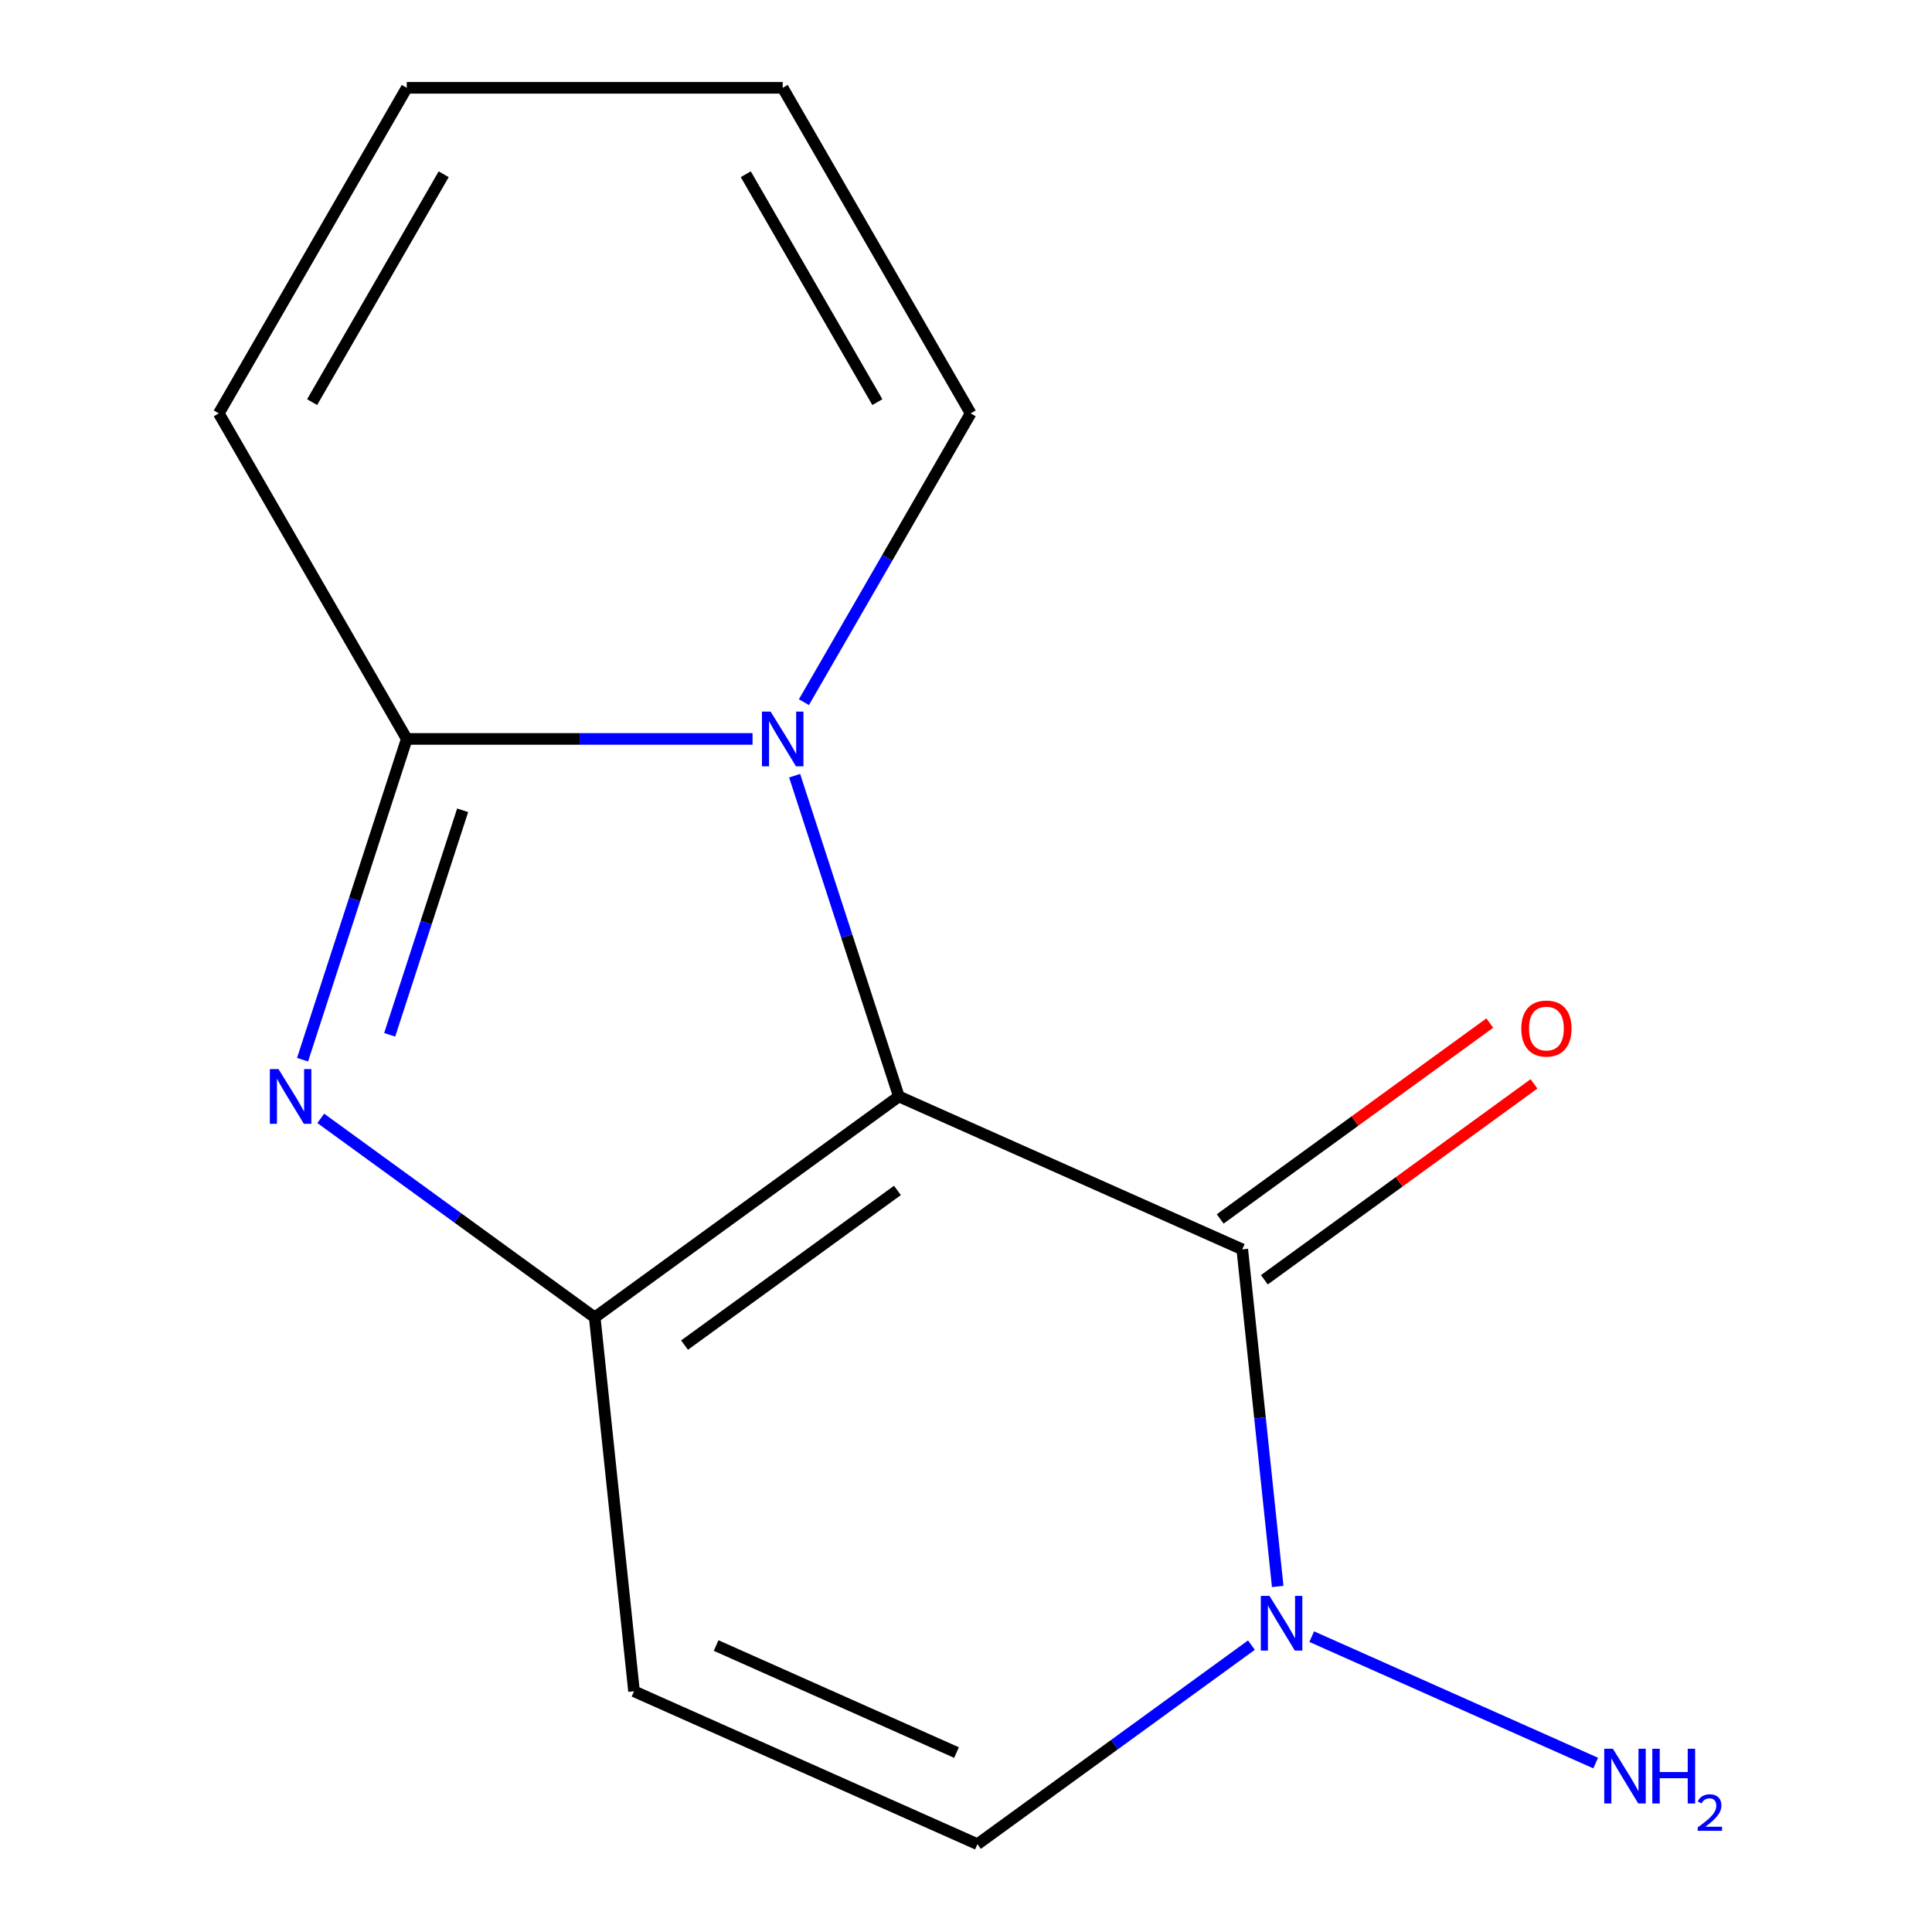 <?xml version='1.0' encoding='iso-8859-1'?>
<svg version='1.1' baseProfile='full'
              xmlns='http://www.w3.org/2000/svg'
                      xmlns:rdkit='http://www.rdkit.org/xml'
                      xmlns:xlink='http://www.w3.org/1999/xlink'
                  xml:space='preserve'
width='1000px' height='1000px' viewBox='0 0 1000 1000'>
<!-- END OF HEADER -->
<rect style='opacity:1.0;fill:#FFFFFF;stroke:none' width='1000' height='1000' x='0' y='0'> </rect>
<path class='bond-0' d='M 465.248,567.524 L 307.833,681.893' style='fill:none;fill-rule:evenodd;stroke:#000000;stroke-width:6px;stroke-linecap:butt;stroke-linejoin:miter;stroke-opacity:1' />
<path class='bond-0' d='M 464.51,616.163 L 354.319,696.221' style='fill:none;fill-rule:evenodd;stroke:#000000;stroke-width:6px;stroke-linecap:butt;stroke-linejoin:miter;stroke-opacity:1' />
<path class='bond-1' d='M 465.248,567.524 L 438.275,484.51' style='fill:none;fill-rule:evenodd;stroke:#000000;stroke-width:6px;stroke-linecap:butt;stroke-linejoin:miter;stroke-opacity:1' />
<path class='bond-1' d='M 438.275,484.51 L 411.302,401.495' style='fill:none;fill-rule:evenodd;stroke:#0000FF;stroke-width:6px;stroke-linecap:butt;stroke-linejoin:miter;stroke-opacity:1' />
<path class='bond-2' d='M 465.248,567.524 L 643.003,646.666' style='fill:none;fill-rule:evenodd;stroke:#000000;stroke-width:6px;stroke-linecap:butt;stroke-linejoin:miter;stroke-opacity:1' />
<path class='bond-3' d='M 307.833,681.893 L 236.927,630.377' style='fill:none;fill-rule:evenodd;stroke:#000000;stroke-width:6px;stroke-linecap:butt;stroke-linejoin:miter;stroke-opacity:1' />
<path class='bond-3' d='M 236.927,630.377 L 166.021,578.862' style='fill:none;fill-rule:evenodd;stroke:#0000FF;stroke-width:6px;stroke-linecap:butt;stroke-linejoin:miter;stroke-opacity:1' />
<path class='bond-6' d='M 307.833,681.893 L 328.171,875.404' style='fill:none;fill-rule:evenodd;stroke:#000000;stroke-width:6px;stroke-linecap:butt;stroke-linejoin:miter;stroke-opacity:1' />
<path class='bond-4' d='M 389.516,382.471 L 300.03,382.471' style='fill:none;fill-rule:evenodd;stroke:#0000FF;stroke-width:6px;stroke-linecap:butt;stroke-linejoin:miter;stroke-opacity:1' />
<path class='bond-4' d='M 300.03,382.471 L 210.544,382.471' style='fill:none;fill-rule:evenodd;stroke:#000000;stroke-width:6px;stroke-linecap:butt;stroke-linejoin:miter;stroke-opacity:1' />
<path class='bond-8' d='M 416.105,363.447 L 459.257,288.705' style='fill:none;fill-rule:evenodd;stroke:#0000FF;stroke-width:6px;stroke-linecap:butt;stroke-linejoin:miter;stroke-opacity:1' />
<path class='bond-8' d='M 459.257,288.705 L 502.409,213.963' style='fill:none;fill-rule:evenodd;stroke:#000000;stroke-width:6px;stroke-linecap:butt;stroke-linejoin:miter;stroke-opacity:1' />
<path class='bond-5' d='M 643.003,646.666 L 652.172,733.909' style='fill:none;fill-rule:evenodd;stroke:#000000;stroke-width:6px;stroke-linecap:butt;stroke-linejoin:miter;stroke-opacity:1' />
<path class='bond-5' d='M 652.172,733.909 L 661.342,821.152' style='fill:none;fill-rule:evenodd;stroke:#0000FF;stroke-width:6px;stroke-linecap:butt;stroke-linejoin:miter;stroke-opacity:1' />
<path class='bond-9' d='M 654.44,662.407 L 724.215,611.712' style='fill:none;fill-rule:evenodd;stroke:#000000;stroke-width:6px;stroke-linecap:butt;stroke-linejoin:miter;stroke-opacity:1' />
<path class='bond-9' d='M 724.215,611.712 L 793.991,561.017' style='fill:none;fill-rule:evenodd;stroke:#FF0000;stroke-width:6px;stroke-linecap:butt;stroke-linejoin:miter;stroke-opacity:1' />
<path class='bond-9' d='M 631.566,630.924 L 701.341,580.229' style='fill:none;fill-rule:evenodd;stroke:#000000;stroke-width:6px;stroke-linecap:butt;stroke-linejoin:miter;stroke-opacity:1' />
<path class='bond-9' d='M 701.341,580.229 L 771.117,529.534' style='fill:none;fill-rule:evenodd;stroke:#FF0000;stroke-width:6px;stroke-linecap:butt;stroke-linejoin:miter;stroke-opacity:1' />
<path class='bond-14' d='M 156.598,548.5 L 183.571,465.485' style='fill:none;fill-rule:evenodd;stroke:#0000FF;stroke-width:6px;stroke-linecap:butt;stroke-linejoin:miter;stroke-opacity:1' />
<path class='bond-14' d='M 183.571,465.485 L 210.544,382.471' style='fill:none;fill-rule:evenodd;stroke:#000000;stroke-width:6px;stroke-linecap:butt;stroke-linejoin:miter;stroke-opacity:1' />
<path class='bond-14' d='M 201.701,535.621 L 220.582,477.511' style='fill:none;fill-rule:evenodd;stroke:#0000FF;stroke-width:6px;stroke-linecap:butt;stroke-linejoin:miter;stroke-opacity:1' />
<path class='bond-14' d='M 220.582,477.511 L 239.463,419.401' style='fill:none;fill-rule:evenodd;stroke:#000000;stroke-width:6px;stroke-linecap:butt;stroke-linejoin:miter;stroke-opacity:1' />
<path class='bond-10' d='M 210.544,382.471 L 113.256,213.963' style='fill:none;fill-rule:evenodd;stroke:#000000;stroke-width:6px;stroke-linecap:butt;stroke-linejoin:miter;stroke-opacity:1' />
<path class='bond-7' d='M 647.737,851.514 L 576.831,903.029' style='fill:none;fill-rule:evenodd;stroke:#0000FF;stroke-width:6px;stroke-linecap:butt;stroke-linejoin:miter;stroke-opacity:1' />
<path class='bond-7' d='M 576.831,903.029 L 505.926,954.545' style='fill:none;fill-rule:evenodd;stroke:#000000;stroke-width:6px;stroke-linecap:butt;stroke-linejoin:miter;stroke-opacity:1' />
<path class='bond-13' d='M 678.946,847.124 L 825.919,912.56' style='fill:none;fill-rule:evenodd;stroke:#0000FF;stroke-width:6px;stroke-linecap:butt;stroke-linejoin:miter;stroke-opacity:1' />
<path class='bond-15' d='M 328.171,875.404 L 505.926,954.545' style='fill:none;fill-rule:evenodd;stroke:#000000;stroke-width:6px;stroke-linecap:butt;stroke-linejoin:miter;stroke-opacity:1' />
<path class='bond-15' d='M 370.663,851.724 L 495.091,907.123' style='fill:none;fill-rule:evenodd;stroke:#000000;stroke-width:6px;stroke-linecap:butt;stroke-linejoin:miter;stroke-opacity:1' />
<path class='bond-11' d='M 502.409,213.963 L 405.121,45.455' style='fill:none;fill-rule:evenodd;stroke:#000000;stroke-width:6px;stroke-linecap:butt;stroke-linejoin:miter;stroke-opacity:1' />
<path class='bond-11' d='M 454.114,208.144 L 386.012,90.188' style='fill:none;fill-rule:evenodd;stroke:#000000;stroke-width:6px;stroke-linecap:butt;stroke-linejoin:miter;stroke-opacity:1' />
<path class='bond-16' d='M 113.256,213.963 L 210.544,45.455' style='fill:none;fill-rule:evenodd;stroke:#000000;stroke-width:6px;stroke-linecap:butt;stroke-linejoin:miter;stroke-opacity:1' />
<path class='bond-16' d='M 161.551,208.144 L 229.653,90.188' style='fill:none;fill-rule:evenodd;stroke:#000000;stroke-width:6px;stroke-linecap:butt;stroke-linejoin:miter;stroke-opacity:1' />
<path class='bond-12' d='M 405.121,45.455 L 210.544,45.455' style='fill:none;fill-rule:evenodd;stroke:#000000;stroke-width:6px;stroke-linecap:butt;stroke-linejoin:miter;stroke-opacity:1' />
<path  class='atom-2' d='M 398.861 368.311
L 408.141 383.311
Q 409.061 384.791, 410.541 387.471
Q 412.021 390.151, 412.101 390.311
L 412.101 368.311
L 415.861 368.311
L 415.861 396.631
L 411.981 396.631
L 402.021 380.231
Q 400.861 378.311, 399.621 376.111
Q 398.421 373.911, 398.061 373.231
L 398.061 396.631
L 394.381 396.631
L 394.381 368.311
L 398.861 368.311
' fill='#0000FF'/>
<path  class='atom-4' d='M 144.157 553.364
L 153.437 568.364
Q 154.357 569.844, 155.837 572.524
Q 157.317 575.204, 157.397 575.364
L 157.397 553.364
L 161.157 553.364
L 161.157 581.684
L 157.277 581.684
L 147.317 565.284
Q 146.157 563.364, 144.917 561.164
Q 143.717 558.964, 143.357 558.284
L 143.357 581.684
L 139.677 581.684
L 139.677 553.364
L 144.157 553.364
' fill='#0000FF'/>
<path  class='atom-6' d='M 657.082 826.016
L 666.362 841.016
Q 667.282 842.496, 668.762 845.176
Q 670.242 847.856, 670.322 848.016
L 670.322 826.016
L 674.082 826.016
L 674.082 854.336
L 670.202 854.336
L 660.242 837.936
Q 659.082 836.016, 657.842 833.816
Q 656.642 831.616, 656.282 830.936
L 656.282 854.336
L 652.602 854.336
L 652.602 826.016
L 657.082 826.016
' fill='#0000FF'/>
<path  class='atom-10' d='M 787.418 532.376
Q 787.418 525.576, 790.778 521.776
Q 794.138 517.976, 800.418 517.976
Q 806.698 517.976, 810.058 521.776
Q 813.418 525.576, 813.418 532.376
Q 813.418 539.256, 810.018 543.176
Q 806.618 547.056, 800.418 547.056
Q 794.178 547.056, 790.778 543.176
Q 787.418 539.296, 787.418 532.376
M 800.418 543.856
Q 804.738 543.856, 807.058 540.976
Q 809.418 538.056, 809.418 532.376
Q 809.418 526.816, 807.058 524.016
Q 804.738 521.176, 800.418 521.176
Q 796.098 521.176, 793.738 523.976
Q 791.418 526.776, 791.418 532.376
Q 791.418 538.096, 793.738 540.976
Q 796.098 543.856, 800.418 543.856
' fill='#FF0000'/>
<path  class='atom-14' d='M 834.836 905.158
L 844.116 920.158
Q 845.036 921.638, 846.516 924.318
Q 847.996 926.998, 848.076 927.158
L 848.076 905.158
L 851.836 905.158
L 851.836 933.478
L 847.956 933.478
L 837.996 917.078
Q 836.836 915.158, 835.596 912.958
Q 834.396 910.758, 834.036 910.078
L 834.036 933.478
L 830.356 933.478
L 830.356 905.158
L 834.836 905.158
' fill='#0000FF'/>
<path  class='atom-14' d='M 855.236 905.158
L 859.076 905.158
L 859.076 917.198
L 873.556 917.198
L 873.556 905.158
L 877.396 905.158
L 877.396 933.478
L 873.556 933.478
L 873.556 920.398
L 859.076 920.398
L 859.076 933.478
L 855.236 933.478
L 855.236 905.158
' fill='#0000FF'/>
<path  class='atom-14' d='M 878.769 932.484
Q 879.455 930.715, 881.092 929.738
Q 882.729 928.735, 884.999 928.735
Q 887.824 928.735, 889.408 930.266
Q 890.992 931.798, 890.992 934.517
Q 890.992 937.289, 888.933 939.876
Q 886.9 942.463, 882.676 945.526
L 891.309 945.526
L 891.309 947.638
L 878.716 947.638
L 878.716 945.869
Q 882.201 943.387, 884.26 941.539
Q 886.346 939.691, 887.349 938.028
Q 888.352 936.365, 888.352 934.649
Q 888.352 932.854, 887.454 931.85
Q 886.557 930.847, 884.999 930.847
Q 883.494 930.847, 882.491 931.454
Q 881.488 932.062, 880.775 933.408
L 878.769 932.484
' fill='#0000FF'/>
</svg>
